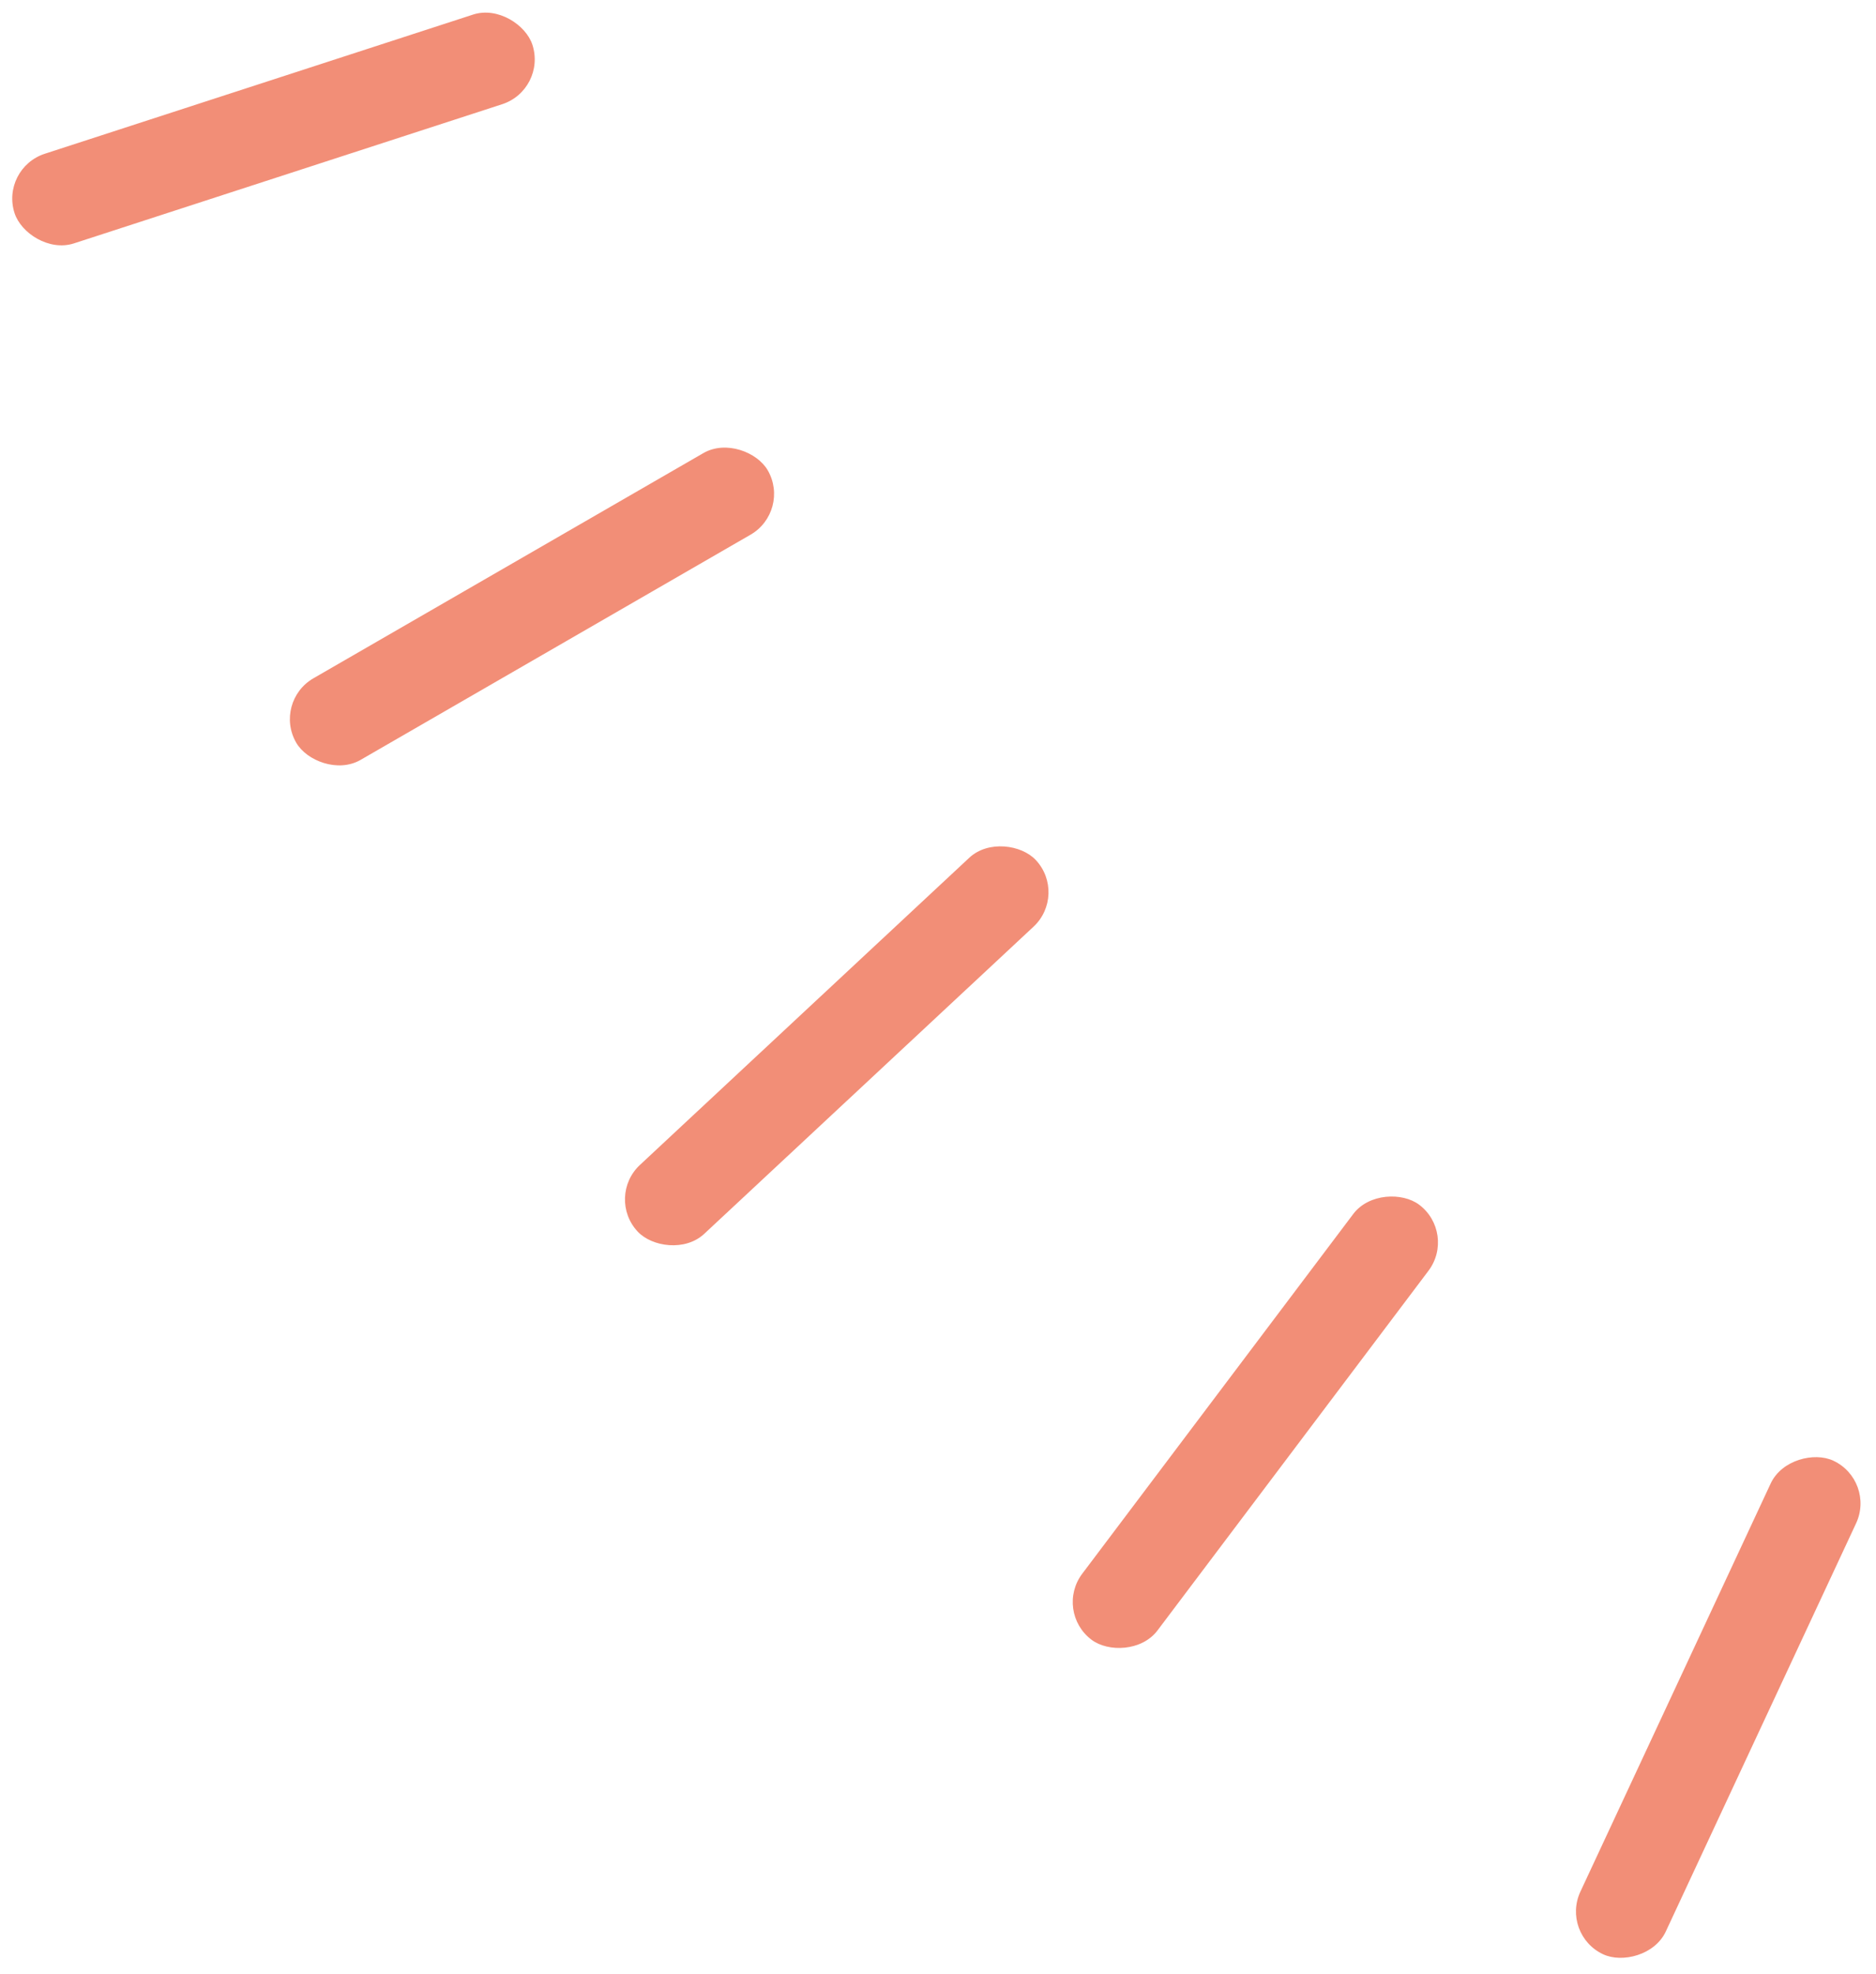 <svg xmlns="http://www.w3.org/2000/svg" width="177.699" height="186.959" fill="#f28e77" viewBox="0 0 177.699 186.959">
  <g transform="rotate(90 2107.435 628.915)">
    <rect width="51.578" height="8.926" data-name="Rectangle 2411" rx="4.463" transform="rotate(25 -4961.297 4930.144)" />
    <rect width="51.578" height="8.926" data-name="Rectangle 2412" rx="4.463" transform="rotate(37 -3085.184 3683.098)" />
    <rect width="51.578" height="8.926" data-name="Rectangle 2413" rx="4.463" transform="rotate(47 -2248.641 3115.191)" />
    <rect width="51.578" height="8.926" data-name="Rectangle 2414" rx="4.463" transform="rotate(60 -1541.372 2653.054)" />
    <rect width="51.578" height="8.926" data-name="Rectangle 2415" rx="4.463" transform="rotate(72 -1103.97 2365.616)" />
  </g>
</svg>
